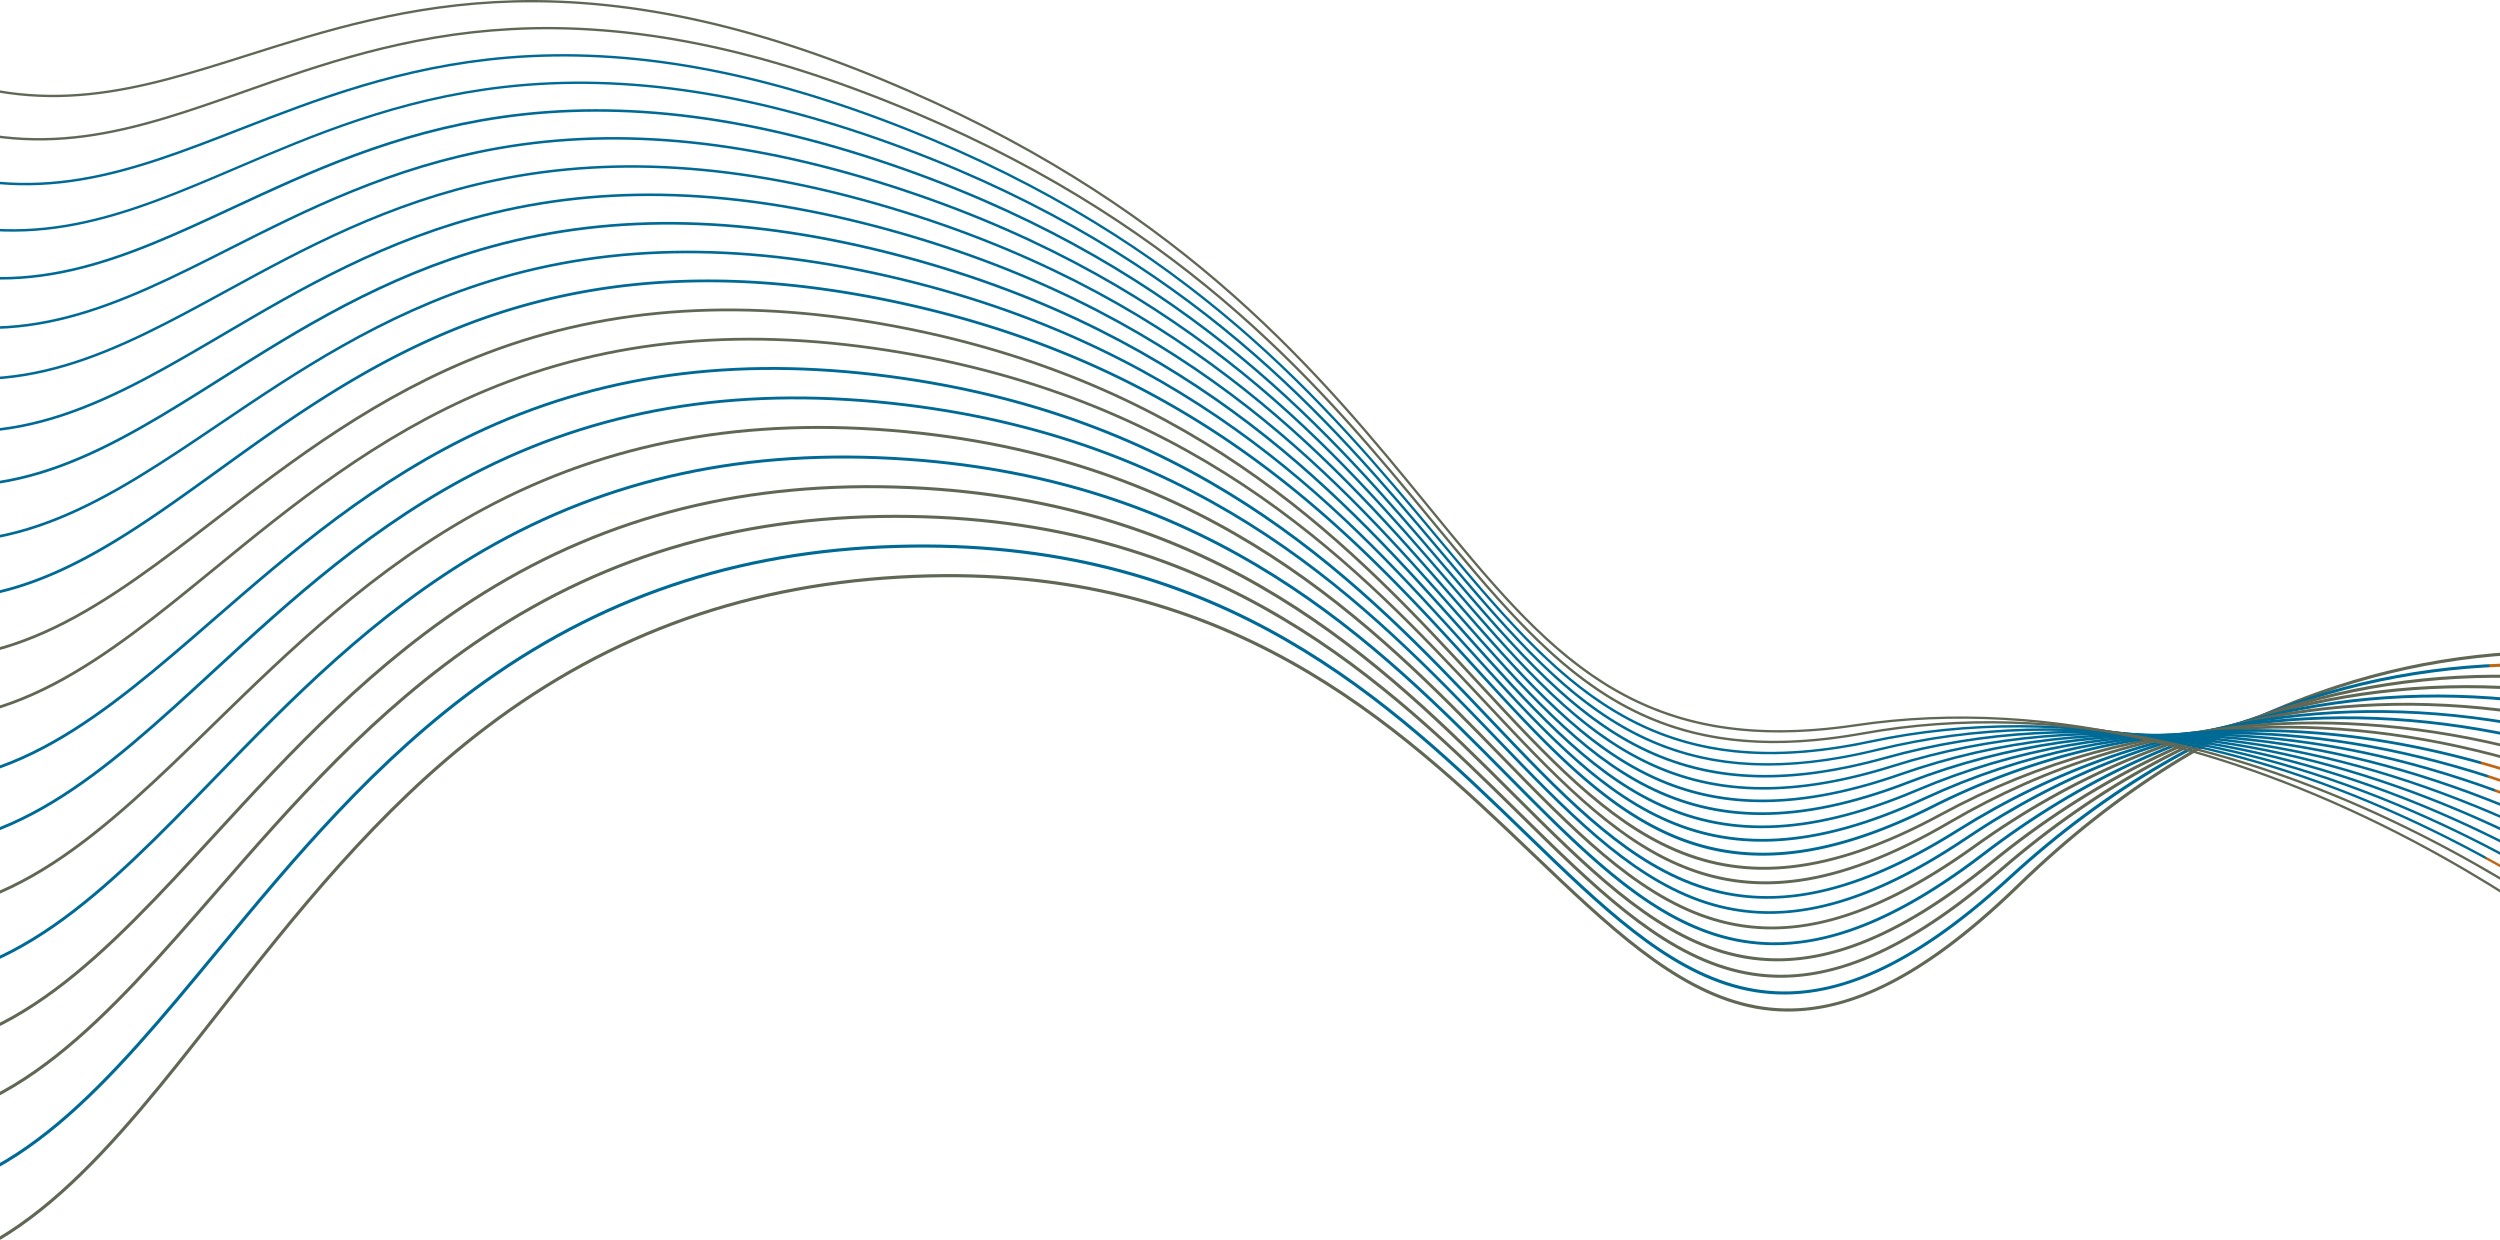 <svg xmlns="http://www.w3.org/2000/svg" xmlns:xlink="http://www.w3.org/1999/xlink" width="1920" height="952" viewBox="0 0 1920 952">
  <defs>
    <clipPath id="clip-path">
      <rect id="outro-pattern" width="1920" height="952" transform="translate(0 4982)" fill="none" stroke="#707070" stroke-width="1"/>
    </clipPath>
    <linearGradient id="linear-gradient" x1="0.868" y1="1.075" x2="0.868" y2="1.075" gradientUnits="objectBoundingBox">
      <stop offset="0" stop-color="#c16614"/>
      <stop offset="0.15" stop-color="#c16614"/>
      <stop offset="1" stop-color="#006a96"/>
    </linearGradient>
    <linearGradient id="linear-gradient-2" x1="0.872" y1="1.196" x2="0.871" y2="1.196" xlink:href="#linear-gradient"/>
    <linearGradient id="linear-gradient-3" x1="0.875" y1="1.332" x2="0.875" y2="1.332" xlink:href="#linear-gradient"/>
    <linearGradient id="linear-gradient-4" x1="0.879" y1="1.484" x2="0.879" y2="1.484" xlink:href="#linear-gradient"/>
    <linearGradient id="linear-gradient-5" x1="0.883" y1="1.655" x2="0.882" y2="1.655" xlink:href="#linear-gradient"/>
    <linearGradient id="linear-gradient-6" x1="0.886" y1="1.799" x2="0.886" y2="1.799" xlink:href="#linear-gradient"/>
    <linearGradient id="linear-gradient-7" x1="0.89" y1="1.807" x2="0.889" y2="1.807" xlink:href="#linear-gradient"/>
    <linearGradient id="linear-gradient-8" x1="0.894" y1="1.814" x2="0.893" y2="1.814" xlink:href="#linear-gradient"/>
    <linearGradient id="linear-gradient-9" x1="0.897" y1="1.819" x2="0.897" y2="1.819" xlink:href="#linear-gradient"/>
    <linearGradient id="linear-gradient-10" x1="0.901" y1="1.757" x2="0.901" y2="1.757" xlink:href="#linear-gradient"/>
    <linearGradient id="linear-gradient-11" x1="0.905" y1="1.684" x2="0.904" y2="1.684" xlink:href="#linear-gradient"/>
    <linearGradient id="linear-gradient-12" x1="0.909" y1="1.623" x2="0.908" y2="1.623" xlink:href="#linear-gradient"/>
    <linearGradient id="linear-gradient-13" x1="0.913" y1="1.57" x2="0.912" y2="1.57" xlink:href="#linear-gradient"/>
    <linearGradient id="linear-gradient-14" x1="0.917" y1="1.524" x2="0.916" y2="1.524" xlink:href="#linear-gradient"/>
    <linearGradient id="linear-gradient-15" x1="0.921" y1="1.484" x2="0.92" y2="1.484" xlink:href="#linear-gradient"/>
    <linearGradient id="linear-gradient-16" x1="0.925" y1="1.45" x2="0.924" y2="1.45" xlink:href="#linear-gradient"/>
    <linearGradient id="linear-gradient-17" x1="0.929" y1="1.419" x2="0.928" y2="1.419" xlink:href="#linear-gradient"/>
    <linearGradient id="linear-gradient-18" x1="0.933" y1="1.392" x2="0.932" y2="1.392" xlink:href="#linear-gradient"/>
    <linearGradient id="linear-gradient-19" x1="0.937" y1="1.368" x2="0.936" y2="1.368" xlink:href="#linear-gradient"/>
    <linearGradient id="linear-gradient-20" x1="0.941" y1="1.347" x2="0.941" y2="1.347" xlink:href="#linear-gradient"/>
    <linearGradient id="linear-gradient-21" x1="0.945" y1="1.328" x2="0.945" y2="1.328" xlink:href="#linear-gradient"/>
  </defs>
  <g id="Mask_Group_6" data-name="Mask Group 6" transform="translate(0 -4982)" clip-path="url(#clip-path)">
    <g id="section-information-pattern-dark" transform="translate(-97 4982)">
      <path id="Path_141" data-name="Path 141" d="M.14,982c106.36-6.63,178.29-98.39,261.58-204.64,56.67-72.3,120.91-154.24,204.62-217.77,95.91-72.79,203.18-110.64,328-115.72,240.88-9.8,370.28,113.69,474.26,212.9,58.19,55.54,108.47,103.5,166,116.65,62.66,14.31,129.07-15.18,209-92.79,74.59-72.4,156.59-123.52,243.73-151.92,69.67-22.71,142.85-31.03,217.4-24.71,127,10.73,215.18,60.9,216,61.41l1.27-2.13c-.88-.51-89.46-50.91-217-61.72-74.89-6.34-148.37,2-218.4,24.83-87.53,28.51-169.87,79.82-244.74,152.5C1470,845.71,1386.239,765.72,1270.219,655c-104.3-99.54-234.12-223.41-476-213.57-125.28,5.1-233,43.11-329.32,116.21-84,63.72-148.3,145.79-205.07,218.21C176.88,881.66,105.26,973,0,979.58Z" transform="translate(4.79 0)" fill="url(#linear-gradient)"/>
      <path id="Path_142" data-name="Path 142" d="M9.23,923.41c105.92-3.54,178.17-91,261.83-192.33C327.98,662.15,392.49,584,476.27,524.39c96-68.33,203-102.28,327.31-103.8,239.9-2.93,367.88,121,470.72,220.63C1331.87,697,1381.56,745.1,1438.77,759.5c62.26,15.67,128.58-11.26,208.72-84.73,74.75-68.54,156.74-116.12,243.7-141.41,69.56-20.24,142.45-26.36,216.63-18.15,126.36,13.96,213.82,65.3,214.69,65.79l1.23-2c-.88-.52-88.71-52.1-215.56-66.13-74.51-8.25-147.72-2.12-217.6,18.19-87.33,25.37-169.71,73.13-244.71,141.94-172.25,157.94-255.16,77.63-369.91-33.51-103.15-99.91-231.52-224.25-472.42-221.3-124.76,1.52-232.27,35.62-328.67,104.24-84,59.82-148.66,138.08-205.67,207.12-83.29,100.86-155.22,188-260.07,191.47Z" transform="translate(-6.08 0)" fill="url(#linear-gradient-2)"/>
      <path id="Path_143" data-name="Path 143" d="M18.37,866.23c105.48-.53,178-83.85,262-180.33,57.14-65.63,121.91-140,205.73-195.87,96-64,202.86-94.14,326.58-92.21,238.89,3.74,365.45,128.13,467.16,228.07,56.91,55.93,106.06,104.23,162.9,119.84,61.87,17,128.08-7.44,208.37-76.88,74.9-64.77,156.85-108.9,243.6-131.17,69.4-17.82,142-21.77,215.81-11.74,125.7,17.06,212.43,69.56,213.28,70.06l1.24-2c-.87-.52-88-53.23-214.13-70.4-74.12-10.08-147-6.13-216.75,11.76-87.13,22.37-169.43,66.64-244.61,131.7-172.59,149.27-254.59,68.68-368.08-42.85-102-100.24-228.94-225-468.77-228.75-124.22-1.94-231.48,28.35-327.93,92.6-84.08,56-149,130.54-206.2,196.3-83.61,96-155.82,179-260.24,179.51Z" transform="translate(-16.58 0)" fill="url(#linear-gradient-3)"/>
      <path id="Path_144" data-name="Path 144" d="M27.59,810.45c105,2.37,177.81-76.87,262.09-168.62,57.35-62.42,122.34-133.18,206.17-185.32,96-59.74,202.62-86.21,325.78-80.92,237.82,10.22,363,135,463.55,235.23,56.27,56.09,104.88,104.53,161.34,121.3,61.47,18.27,127.55-3.73,208-69.22,74.97-61.09,156.88-101.9,243.39-121.19,69.22-15.47,141.54-17.32,214.95-5.51,125.06,20.11,211,73.66,211.9,74.2l1.24-2c-.85-.54-87.18-54.31-212.67-74.52-73.72-11.87-146.35-10-215.87,5.51-86.89,19.4-169.13,60.34-244.44,121.67-172.87,140.78-254,59.95-366.19-51.92-100.85-100.54-226.37-225.66-465.09-235.9-123.65-5.24-230.65,21.3-327.15,81.29-84.1,52.31-149.21,123.19-206.65,185.72C204.03,731.59,131.58,810.47,27.62,808.11Z" transform="translate(-26.8 0)" fill="url(#linear-gradient-4)"/>
      <path id="Path_145" data-name="Path 145" d="M36.91,756C141.44,761.21,214.45,686,299,598.8c57.52-59.28,122.72-126.48,206.53-175,96-55.6,202.32-78.48,324.91-69.94,236.72,16.5,360.47,141.6,459.91,242.11,50.6,51.15,94.94,96,144.76,117.11q7.43,3.15,15,5.58c61.06,19.49,127-.14,207.51-61.78,75.1-57.49,156.91-95,243.19-111.46,69-13.18,141-13,214,.54,124.43,23.04,209.68,77.65,210.52,78.2l1.25-1.92c-.85-.55-86.41-55.34-211.2-78.49-73.31-13.6-145.62-13.8-214.94-.57-86.64,16.52-168.8,54.18-244.2,111.9-173.09,132.53-253.27,51.48-364.25-60.7-99.71-100.79-223.81-226.22-461.38-242.78C707.49,343,600.83,366,504.39,421.84c-84.09,48.69-149.41,116-207,175.4C213.2,684,140.49,758.89,37.02,753.74Z" transform="translate(-36.7 0)" fill="url(#linear-gradient-5)"/>
      <path id="Path_146" data-name="Path 146" d="M46.31,703c104,7.94,177.24-63.43,262-146.07C366,500.67,431.37,437,515.1,391.94c96-51.57,202-70.95,324-59.25,235.58,22.6,357.93,148,456.23,248.71,55,56.35,102.5,105,158.2,124,60.65,20.68,126.43,3.34,207-54.54,75.18-54,156.91-88.32,242.94-102,68.82-11,140.53-8.78,213.15,6.44,123.66,25.91,208.08,81.44,208.92,82l1.25-1.88c-.84-.56-85.63-56.33-209.71-82.33-72.88-15.28-144.87-17.45-214-6.47-86.37,13.74-168.43,48.19-243.9,102.4-173.25,124.46-252.53,43.22-362.25-69.22-98.57-101-221.24-226.71-457.64-249.38C716.88,318.7,610.49,338.16,514.1,390c-84,45.16-149.54,109-207.32,165.32-84.39,82.26-157.26,153.3-260.27,145.43Z" transform="translate(-46.31 0)" fill="url(#linear-gradient-6)"/>
      <path id="Path_147" data-name="Path 147" d="M55.74,651.21c103.51,10.6,176.9-57,261.87-135.21,57.81-53.23,123.32-113.56,207-155.14,95.93-47.64,201.57-63.62,323-48.86,234.4,28.51,355.34,154.12,452.53,255,54.36,56.45,101.29,105.21,156.63,125.25,60.22,21.83,125.82,6.74,206.44-47.48,75.16-50.55,156.82-81.77,242.57-92.77,68.59-8.77,140-4.69,212.18,12.15,122.93,28.71,206.61,85.17,207.41,85.74l1.26-1.84c-.83-.57-84.86-57.27-208.2-86-72.45-16.89-144.11-21-213-12.18-86.09,11-168,42.34-243.52,93.12-173.37,116.6-251.74,35.2-360.23-77.46-97.43-101.18-218.68-227.11-453.87-255.71C725.99,295,619.93,311.06,523.6,358.9c-84,41.72-149.65,102.16-207.56,155.49C231.52,592.24,158.48,659.5,55.97,649Z" transform="translate(-55.58 0)" fill="url(#linear-gradient-7)"/>
      <path id="Path_148" data-name="Path 148" d="M65.23,600.75c103,13.19,176.49-50.68,261.63-124.63,57.91-50.3,123.56-107.32,207.19-145.55,95.84-43.82,201.13-56.5,321.88-38.77,233.19,34.25,352.74,160.05,448.8,261.13,53.73,56.52,100.13,105.34,155.06,126.41,59.8,22.93,125.2,10,205.83-40.62,75.22-47.24,156.71-75.43,242.1-83.72,68.34-6.68,139.38-.74,211.13,17.65,122.22,31.32,205.21,88.71,206,89.29l1.25-1.8c-.82-.58-84.08-58.17-206.67-89.6-72-18.46-143.31-24.43-211.92-17.73-85.79,8.37-167.57,36.67-243.1,84.1-173.37,108.87-250.85,27.34-358.08-85.49-96.3-101.32-216.14-227.43-450.08-261.79-121.18-17.8-226.87-5.06-323.11,38.94-83.92,38.37-149.69,95.49-207.71,145.89C240.68,548.07,167.5,611.64,65.51,598.58Z" transform="translate(-64.54 0)" fill="url(#linear-gradient-8)"/>
      <path id="Path_149" data-name="Path 149" d="M74.74,551.58c102.41,15.69,176.06-44.56,261.33-114.32C394.08,389.8,459.82,336,543.35,301c95.72-40,200.63-49.52,320.74-28.9,231.89,39.8,350.09,165.74,445.04,266.9,52.32,55.77,97.53,104,150.64,126.5,55.21,23.5,118.9,19.23,208.03-32.9,75.22-44,156.53-69.24,241.65-75,68.11-4.62,138.8,3.13,210.13,23,121.4,33.93,203.63,92.14,204.4,92.73l1.26-1.76c-.82-.59-83.31-59-205.13-93-71.56-20-142.5-27.76-210.85-23.12-85.46,5.8-167.08,31.14-242.6,75.32-173.42,101.43-250,19.8-356-93.17-95.17-101.44-213.61-227.68-446.26-267.6-120.52-20.69-225.82-11.17-321.94,29.08-83.81,35.09-149.69,89-207.8,136.53C249.83,505,176.53,565,75.07,549.44Z" transform="translate(-73.19 0)" fill="url(#linear-gradient-9)"/>
      <path id="Path_150" data-name="Path 150" d="M84.26,503.65c101.84,18.11,175.57-38.6,261-104.27,58.07-44.67,123.9-95.31,207.3-127.11,95.58-36.46,200.1-42.8,319.53-19.4,230.57,45.18,347.35,171.23,441.17,272.52,52.67,56.84,98,105.81,152,128.74s116.93,19.87,204.42-27.68c75.18-40.82,156.29-63.2,241.06-66.5,67.84-2.64,138.16,6.86,209,28.22,120.71,36.4,202.18,95.45,203,96.05l1.26-1.72c-.81-.6-82.52-59.83-203.57-96.34-71.1-21.45-141.67-31-209.75-28.34-85.12,3.31-166.55,25.77-242,66.76-173.42,94.15-249.08,12.42-353.84-100.64-94-101.51-211.09-227.85-442.42-273.16-119.83-23.49-224.74-17.1-320.7,19.5-83.69,31.92-149.65,82.65-207.84,127.41-85,65.37-158.37,121.82-259.28,103.87Z" transform="translate(-81.47 0)" fill="url(#linear-gradient-10)"/>
      <path id="Path_151" data-name="Path 151" d="M93.83,457c101.25,20.46,175.05-32.81,260.51-94.49,58.12-42,124-89.51,207.25-118.23,95.42-32.91,199.53-36.23,318.28-10.13C1109.2,284.52,1224.6,410.63,1317.329,512c53,57.92,98.53,107.67,153.47,131,53,22.52,114.83,20.43,200.62-22.66a544,544,0,0,1,240.47-58.22c67.55-.7,137.51,10.49,207.92,33.27,119.92,38.76,200.63,98.61,201.43,99.18l1.26-1.68c-.8-.6-81.74-60.6-202-99.52-70.63-22.87-140.82-34.1-208.62-33.39a546.1,546.1,0,0,0-241.42,58.43c-173.27,87-248.07,5.28-351.6-107.86-92.92-101.55-208.53-227.94-438.53-278.49-119.14-26.18-223.62-22.85-319.41,10.19-83.54,28.82-149.56,76.47-207.8,118.52-85.06,61.39-158.51,114.41-258.87,94.14Z" transform="translate(-89.54 0)" fill="url(#linear-gradient-11)"/>
      <path id="Path_152" data-name="Path 152" d="M103.44,411.48c100.65,22.73,174.49-27.18,260-85,58.16-39.31,124.08-83.86,207.16-109.57,95.22-29.47,198.9-29.84,317-1.12,228,55.45,342,181.59,433.63,282.94,53.32,59,99,109.5,154.89,133.24,52,22.06,112.78,21,196.85-17.9,75.01-34.7,155.69-51.57,239.75-50.07,67.27,1.16,136.85,14,206.79,38.15,119.15,41.1,199.09,101.64,199.88,102.25l1.26-1.64c-.8-.61-81-61.32-200.4-102.58-70.16-24.18-139.96-37.11-207.45-38.28-84.39-1.47-165.39,15.46-240.75,50.33-173.13,80.09-247-1.67-349.35-114.85-91.81-101.56-206.06-228-434.67-283.56-118.43-28.81-222.46-28.43-318,1.16-83.37,25.8-149.43,70.44-207.7,109.83-85.11,57.52-158.61,107.2-258.39,84.67Z" transform="translate(-97.3 0)" fill="url(#linear-gradient-12)"/>
      <path id="Path_153" data-name="Path 153" d="M113.06,367.19c100,24.92,173.9-21.71,259.43-75.7,58.17-36.72,124.1-78.35,207-101.13,95-26.12,198.24-23.62,315.58,7.62,226.61,60.34,339.26,186.46,429.78,287.8,101.65,113.8,175.09,196,349.36,122.11,75-31.79,155.42-46,239.11-42.29,67,3,136.15,17.42,205.62,42.89,118.35,43.38,197.52,104.62,198.3,105.24l1.26-1.61c-.79-.62-80.17-62-198.8-105.52-69.67-25.56-139.07-40-206.26-43-84-3.75-164.76,10.53-240,42.45-172.93,73.34-246-8.43-347-121.6C1235.66,382.88,1122.78,256.5,895.56,196c-117.7-31.34-221.28-33.83-316.64-7.62-83.18,22.86-149.25,64.58-207.55,101.38C286.25,343.5,212.73,389.91,113.53,365.2Z" transform="translate(-104.77 0)" fill="url(#linear-gradient-13)"/>
      <path id="Path_154" data-name="Path 154" d="M122.74,324.06c99.42,27.05,173.27-16.38,258.78-66.67,58.18-34.21,124.11-73,206.79-92.91,94.77-22.85,197.53-17.58,314.14,16.11,225.2,65.06,336.5,191.13,425.92,292.43,100.42,113.74,172.94,195.92,346.93,128.65,74.87-28.94,155.06-40.6,238.35-34.66,66.66,4.75,135.44,20.73,204.44,47.48,117.53,45.56,195.93,107.44,196.7,108.06l1.26-1.55c-.78-.63-79.39-62.66-197.17-108.34-69.19-26.85-138.18-42.88-205.09-47.66-83.61-6-164.1,5.74-239.26,34.79-172.69,66.76-244.84-15-344.71-128.11-89.6-101.49-201.11-227.8-426.86-293-117-33.78-220-39.07-315.17-16.13-83,20-149,58.86-207.33,93.14-85.12,50.06-158.64,93.29-257.24,66.46Z" transform="translate(-112 0)" fill="url(#linear-gradient-14)"/>
      <path id="Path_155" data-name="Path 155" d="M132.42,282.08c98.78,29.1,172.6-11.21,258.09-57.89,58.14-31.75,124-67.74,206.5-84.9,94.52-19.67,196.79-11.71,312.67,24.35,223.77,69.62,333.7,195.61,422,296.84,54.26,62.18,100.3,114.93,159.3,140,48.83,20.74,106.54,22.51,185.19-5,74.76-26.2,154.69-35.36,237.56-27.28,66.33,6.47,134.7,23.93,203.22,51.91,116.78,47.6,194.35,110.15,195.11,110.78l1.25-1.54c-.77-.63-78.58-63.27-195.54-111-68.7-28.06-137.27-45.58-203.8-52.07-83.18-8.12-163.4,1.08-238.43,27.34-172.4,60.34-243.68-21.34-342.33-134.4-88.5-101.42-198.62-227.62-422.94-297.43-116.2-36.16-218.8-44.14-313.66-24.39-82.74,17.22-148.78,53.28-207.05,85.1-85.09,46.47-158.58,86.59-256.58,57.73Z" transform="translate(-118.94 0)" fill="url(#linear-gradient-15)"/>
      <path id="Path_156" data-name="Path 156" d="M142.12,241.23c98.13,31.08,171.9-6.19,257.33-49.35,58.1-29.36,124-62.63,206.18-77.1,94.24-16.58,196-6,311.13,32.34,222.31,74,330.89,199.9,418.14,301,54.57,63.25,100.7,116.72,160.83,142.25,47.79,20.29,104.41,22.93,181.16-1.2,74.6-23.46,154.25-30.19,236.74-20,65,8,132,26.52,199.07,55l2.92,1.25c115.79,49.66,192.67,112.7,193.43,113.33l1.24-1.5c-.77-.64-77.81-63.85-193.91-113.64-68.24-29.25-136.33-48.21-202.52-56.37-82.76-10.2-162.69-3.44-237.56,20.1-172.07,54.1-242.48-27.51-339.93-140.46-87.4-101.31-196.16-227.41-419-301.61-115.43-38.45-217.51-49.05-312.08-32.41-82.49,14.52-148.49,47.86-206.73,77.28-85,43-158.49,80.08-255.86,49.23Z" transform="translate(-125.62 0)" fill="url(#linear-gradient-16)"/>
      <path id="Path_157" data-name="Path 157" d="M151.83,201.48c97.47,33,171.17-1.31,256.51-41,58.06-27,123.86-57.66,205.81-69.5,93.94-13.58,195.2-.47,309.55,40.08,220.82,78.32,328.06,204,414.23,305,54.86,64.3,101.09,118.49,162.39,144.51,46.75,19.85,102.27,23.32,177.08,2.39,74.43-20.81,153.77-25.19,235.81-13,65.62,9.71,133.17,30.04,200.7,60.32,115,51.62,191.1,115.23,191.86,115.86l1.23-1.46c-.75-.64-77-64.39-192.25-116.13-67.71-30.37-135.4-50.75-201.23-60.52-82.32-12.22-161.93-7.83-236.63,13.07-171.71,48-241.25-33.49-337.5-146.31-86.32-101.18-193.74-227.09-415.05-305.58C809.68,88.55,708.13,75.41,613.83,89c-82.23,11.88-148.17,42.58-206.34,69.66-85,39.56-158.35,73.72-255.09,41Z" transform="translate(-132.04 0)" fill="url(#linear-gradient-17)"/>
      <path id="Path_158" data-name="Path 158" d="M161.53,162.81c96.79,34.86,170.4,3.43,255.64-33,58-24.75,123.71-52.81,205.38-62.1,93.63-10.66,194.35,4.91,307.92,47.59,219.29,82.41,325.22,207.94,410.32,308.79,55.15,65.37,101.47,120.26,164,146.8,45.73,19.41,100.1,23.66,172.94,5.75,74.25-18.2,153.25-20.29,234.85-6.17,65.31,11.31,132.4,33,199.42,64.38,114.14,53.49,189.47,117.6,190.21,118.24l1.24-1.43c-.75-.65-76.24-64.9-190.6-118.5-67.18-31.49-134.44-53.16-199.87-64.55-81.87-14.17-161.16-12.08-235.67,6.24-171.31,42.1-240-39.29-335-151.94-85.24-101-191.32-226.75-411.1-309.34C817.35,70.78,716.34,55.18,622.4,65.87c-81.94,9.32-147.8,37.44-205.9,62.25-84.87,36.23-158.16,67.51-254.26,32.92Z" transform="translate(-138.19 0)" fill="url(#linear-gradient-18)"/>
      <path id="Path_159" data-name="Path 159" d="M171.26,125.21c96.11,36.64,169.62,8,254.72-25.11C483.91,77.56,549.51,52,630.91,45.2c93.3-7.82,193.47,10.13,306.25,54.87,217.81,86.4,322.37,211.69,406.39,312.36,55.44,66.43,101.85,122,165.64,149.11,44.68,19,97.88,24,168.71,8.88,74-15.75,152.74-15.61,233.89.41,64.94,12.81,131.59,35.78,198.1,68.25,113.24,55.29,187.79,119.92,188.53,120.52l1.23-1.41c-.74-.64-75.44-65.36-188.93-120.77-66.66-32.54-133.47-55.56-198.57-68.42-81.41-16.07-160.36-16.21-234.66-.4-170.86,36.4-238.67-44.91-332.58-157.37-84.16-100.83-188.88-226.34-407.14-312.89-113.05-44.85-213.5-62.85-307.09-55-81.64,6.84-147.4,32.45-205.42,55-84.75,33-157.94,61.49-253.39,25.11Z" transform="translate(-144.12 0)" fill="url(#linear-gradient-19)"/>
      <path id="Path_160" data-name="Path 160" d="M181,88.66c95.43,38.36,168.8,12.49,253.75-17.48,57.8-20.39,123.32-43.49,204.38-47.9,92.94-5.06,192.56,15.2,304.54,61.93,2.06.86,4.12,1.72,6.16,2.59,212.07,90,314.12,213.63,396.29,313.14,55.73,67.49,102.22,123.78,167.35,151.43,43.63,18.52,95.63,24.2,164.41,11.79,73.84-13.33,152.19-11,232.88,6.83,64.57,14.29,130.78,38.52,196.78,72C2219.929,700,2293.669,765,2294.4,765.67l1.21-1.37c-.74-.65-74.66-65.8-187.26-122.94-66.13-33.56-132.49-57.84-197.21-72.17-80.91-17.9-159.53-20.19-233.59-6.84-170.37,30.74-237.33-50.35-330-162.59-82.3-99.65-184.53-223.46-397-313.65l-6.18-2.6C832.13,36.68,732.25,16.37,639.03,21.44c-81.33,4.43-147,27.58-204.89,48-84.61,29.84-157.67,55.61-252.46,17.5Z" transform="translate(-149.82 0)" fill="url(#linear-gradient-20)"/>
      <path id="Path_161" data-name="Path 161" d="M190.71,53.13c94.73,40,167.95,16.81,252.73-10.07,57.69-18.28,123.08-39,203.82-41.08C739.83-.4,838.88,22.1,950.04,70.73c214.68,93.93,316.61,218.68,398.51,318.91,56,68.57,102.59,125.54,169.12,153.79,42.58,18.08,93.33,24.39,160,14.46,73.6-11,151.58-6.56,231.79,13.06,64.19,15.71,129.93,41.14,195.41,75.61,111.51,58.7,184.52,124.12,185.24,124.77l1.22-1.33c-.72-.66-73.86-66.2-185.56-125-65.62-34.54-131.5-60-195.84-75.78-80.45-19.69-158.68-24.09-232.52-13.1-169.85,25.3-236-55.62-327.47-167.61-82-100.38-184.1-225.31-399.18-319.41C839.39,20.32,740.04-2.21,647.21.17c-81,2.08-146.51,22.84-204.32,41.17C358.46,68.1,285.53,91.22,191.41,51.46Z" transform="translate(-155.25 0)" fill="url(#linear-gradient-21)"/>
    </g>
  </g>
</svg>
